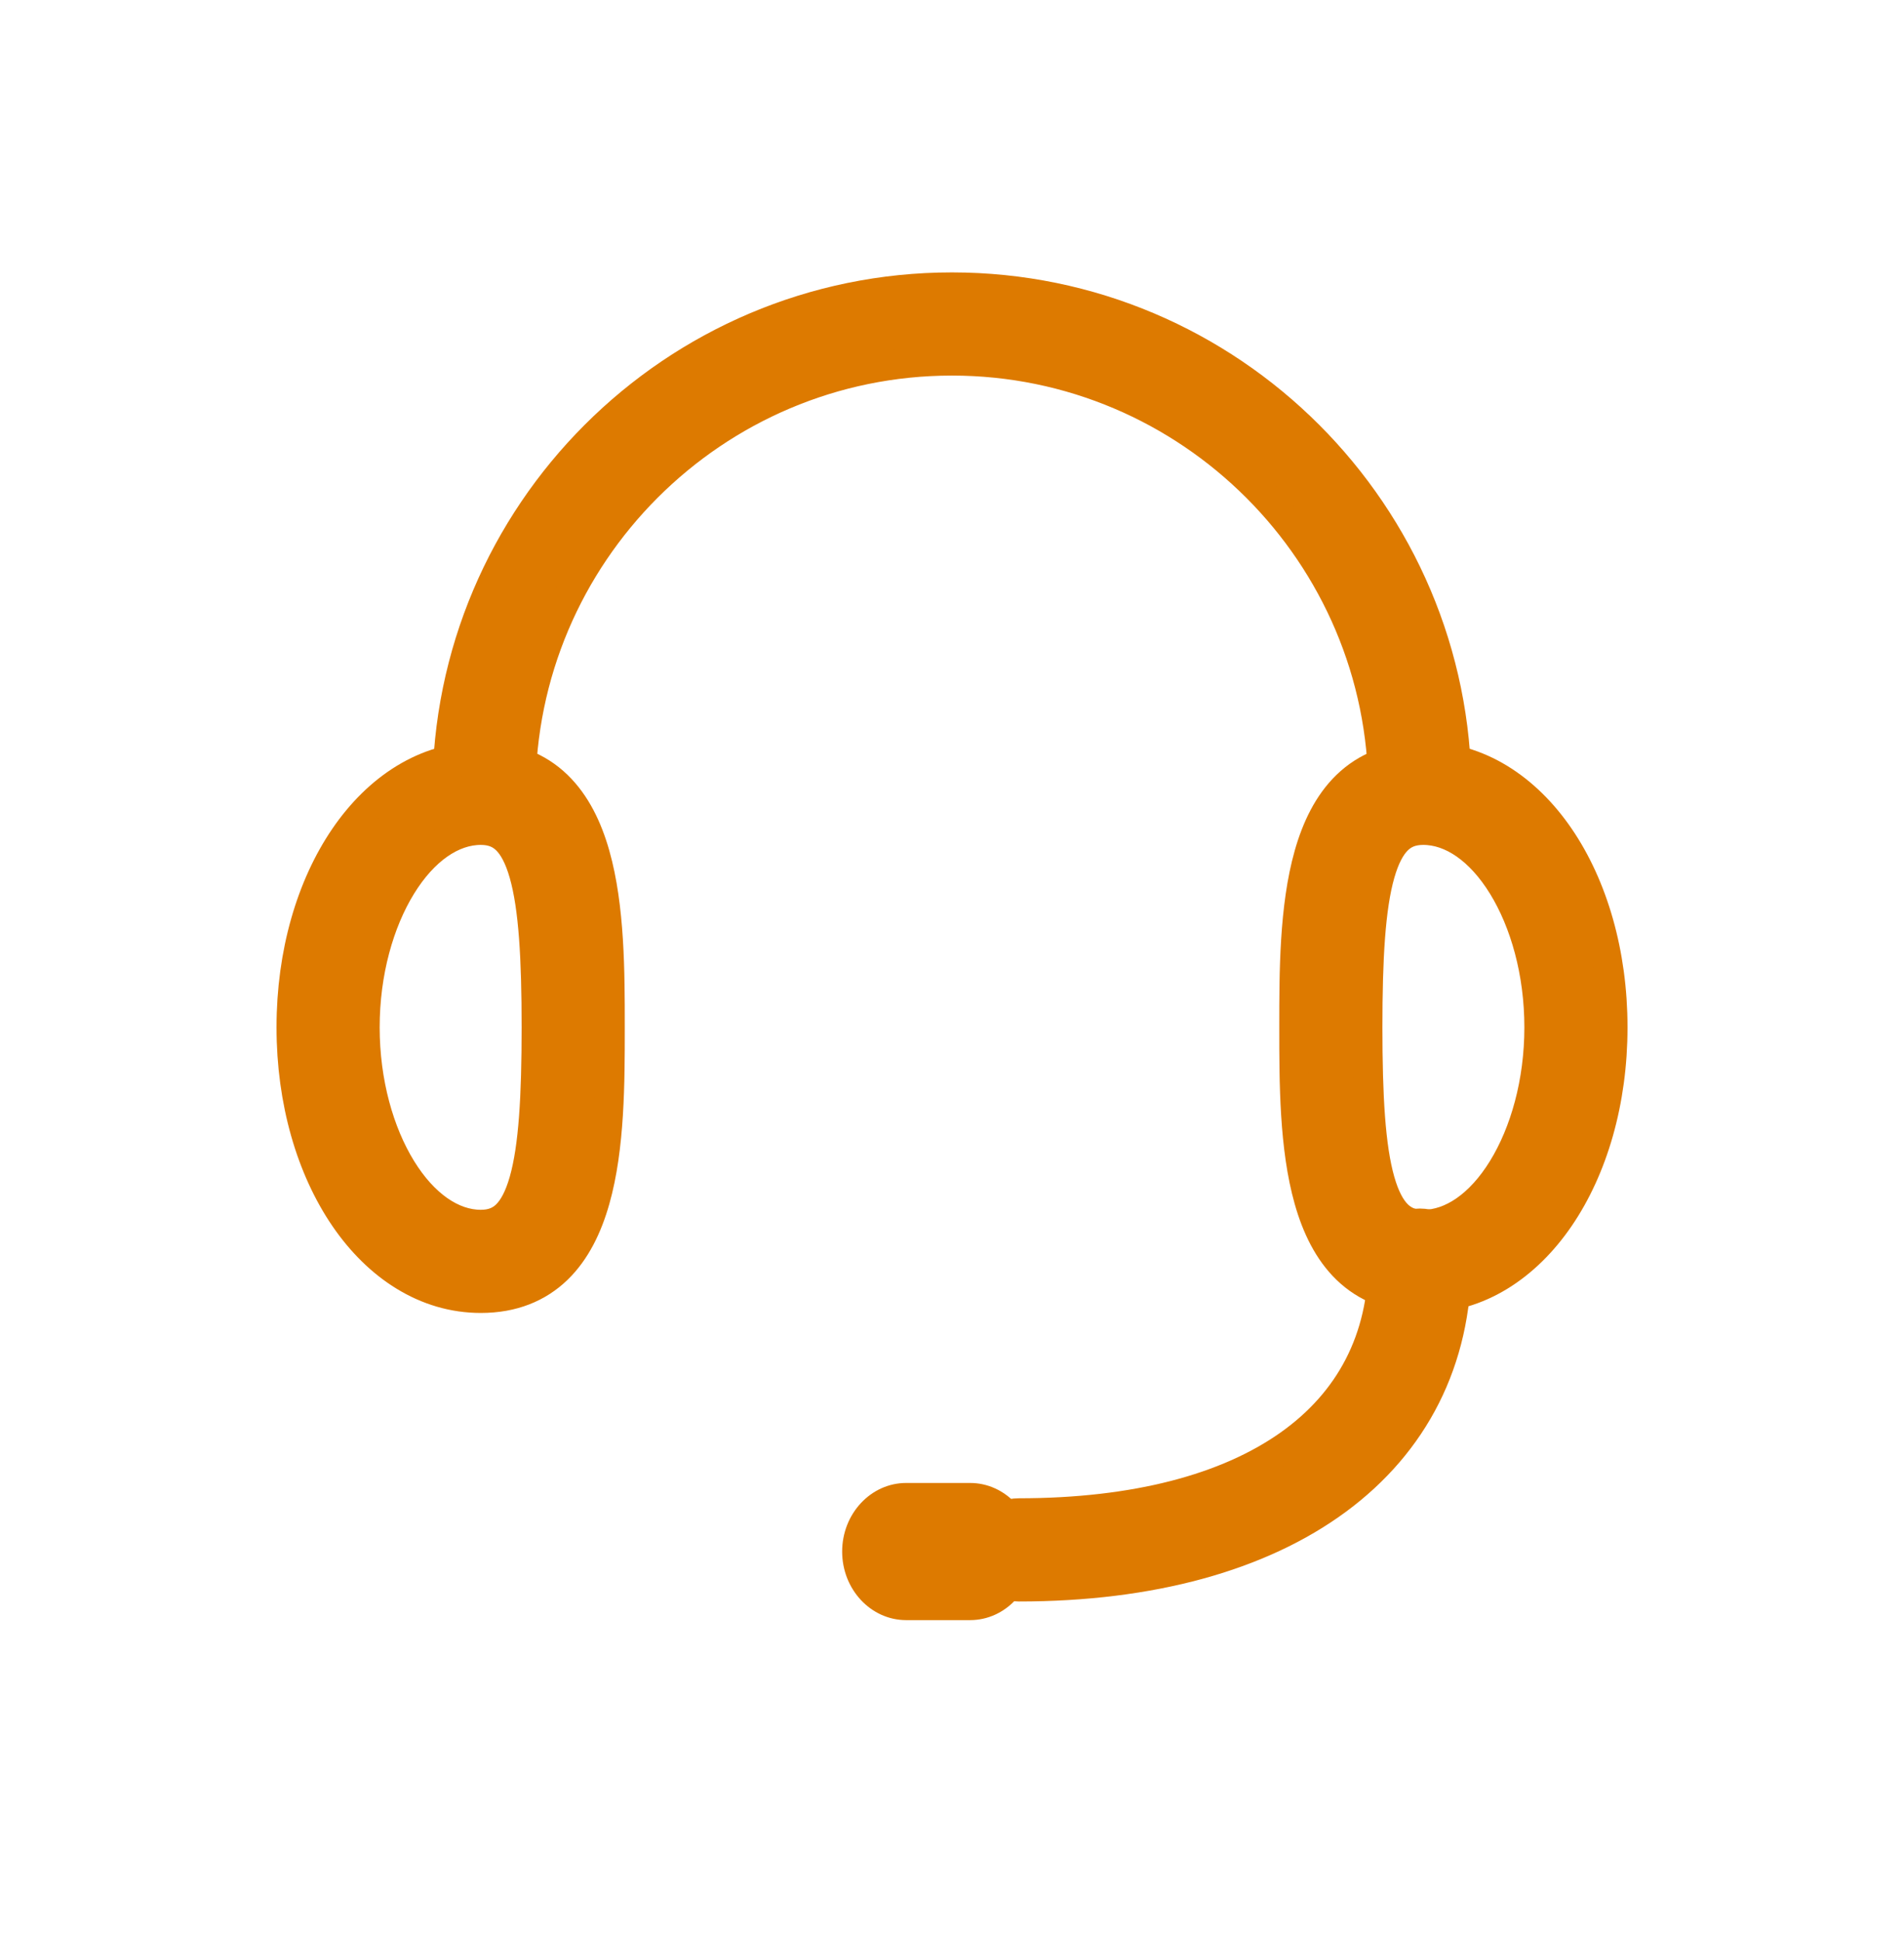 <svg width="52" height="53" viewBox="0 0 52 53" fill="none" xmlns="http://www.w3.org/2000/svg">
<path d="M7.952 28.051C7.952 30.081 8.494 31.912 9.406 33.248C10.318 34.584 11.624 35.45 13.131 35.45C14.009 35.45 14.699 35.162 15.22 34.66C15.73 34.167 16.05 33.495 16.256 32.767C16.663 31.333 16.663 29.539 16.663 28.084V28.051V28.019C16.663 26.564 16.663 24.77 16.256 23.335C16.05 22.608 15.73 21.936 15.22 21.443C14.699 20.94 14.009 20.653 13.131 20.653C11.624 20.653 10.318 21.519 9.406 22.855C8.494 24.191 7.952 26.022 7.952 28.051ZM9.969 28.051C9.969 26.549 10.361 25.178 10.966 24.195C11.578 23.202 12.36 22.67 13.131 22.67C13.439 22.67 13.656 22.763 13.83 22.932C14.015 23.113 14.178 23.41 14.307 23.864C14.568 24.78 14.646 26.172 14.646 28.051C14.646 29.931 14.568 31.323 14.307 32.239C14.178 32.693 14.015 32.99 13.83 33.171C13.656 33.34 13.439 33.433 13.131 33.433C12.36 33.433 11.578 32.901 10.966 31.908C10.361 30.924 9.969 29.554 9.969 28.051ZM35.338 28.051V28.084C35.338 29.539 35.338 31.333 35.745 32.767C35.951 33.495 36.271 34.167 36.781 34.66C37.302 35.162 37.991 35.45 38.87 35.45C40.377 35.45 41.683 34.584 42.595 33.248C43.507 31.912 44.049 30.081 44.049 28.051C44.049 26.022 43.507 24.191 42.595 22.855C41.683 21.519 40.377 20.653 38.87 20.653C37.991 20.653 37.302 20.94 36.781 21.443C36.271 21.936 35.951 22.608 35.745 23.335C35.338 24.77 35.338 26.564 35.338 28.019V28.051ZM37.355 28.051C37.355 26.172 37.433 24.78 37.694 23.864C37.823 23.41 37.986 23.113 38.171 22.932C38.344 22.763 38.562 22.67 38.87 22.67C39.641 22.67 40.423 23.202 41.035 24.195C41.64 25.178 42.032 26.549 42.032 28.051C42.032 29.554 41.64 30.924 41.035 31.908C40.423 32.901 39.641 33.433 38.87 33.433C38.562 33.433 38.344 33.34 38.171 33.171C37.986 32.99 37.823 32.693 37.694 32.239C37.433 31.323 37.355 29.931 37.355 28.051Z" fill="#DD7A00" stroke="#DD7A00" stroke-width="0.8"/>
<path d="M37.77 21.627C37.77 22.184 38.221 22.636 38.778 22.636C39.336 22.636 39.787 22.184 39.787 21.627C39.787 14.024 33.602 7.838 25.998 7.838C18.395 7.838 12.209 14.024 12.209 21.627C12.209 22.184 12.661 22.636 13.218 22.636C13.775 22.636 14.226 22.184 14.226 21.627C14.226 15.137 19.508 9.855 25.998 9.855C32.489 9.855 37.77 15.137 37.77 21.627ZM26.816 42.319C26.816 42.876 27.267 43.328 27.824 43.328C31.445 43.328 34.428 42.499 36.517 40.96C38.619 39.411 39.787 37.162 39.787 34.407C39.787 33.85 39.335 33.399 38.778 33.399C38.221 33.399 37.77 33.85 37.77 34.407C37.77 36.565 36.865 38.268 35.196 39.447C33.51 40.637 31.015 41.31 27.824 41.31C27.267 41.31 26.816 41.762 26.816 42.319Z" fill="#DD7A00" stroke="#DD7A00" stroke-width="0.8"/>
<path d="M26.495 44.237H24.748C23.784 44.237 23 43.398 23 42.365C23 41.332 23.784 40.492 24.748 40.492H26.495C27.459 40.492 28.243 41.332 28.243 42.365C28.243 43.398 27.459 44.237 26.495 44.237ZM26.497 42.365H24.748H26.497Z" fill="#DD7A00"/>
</svg>
